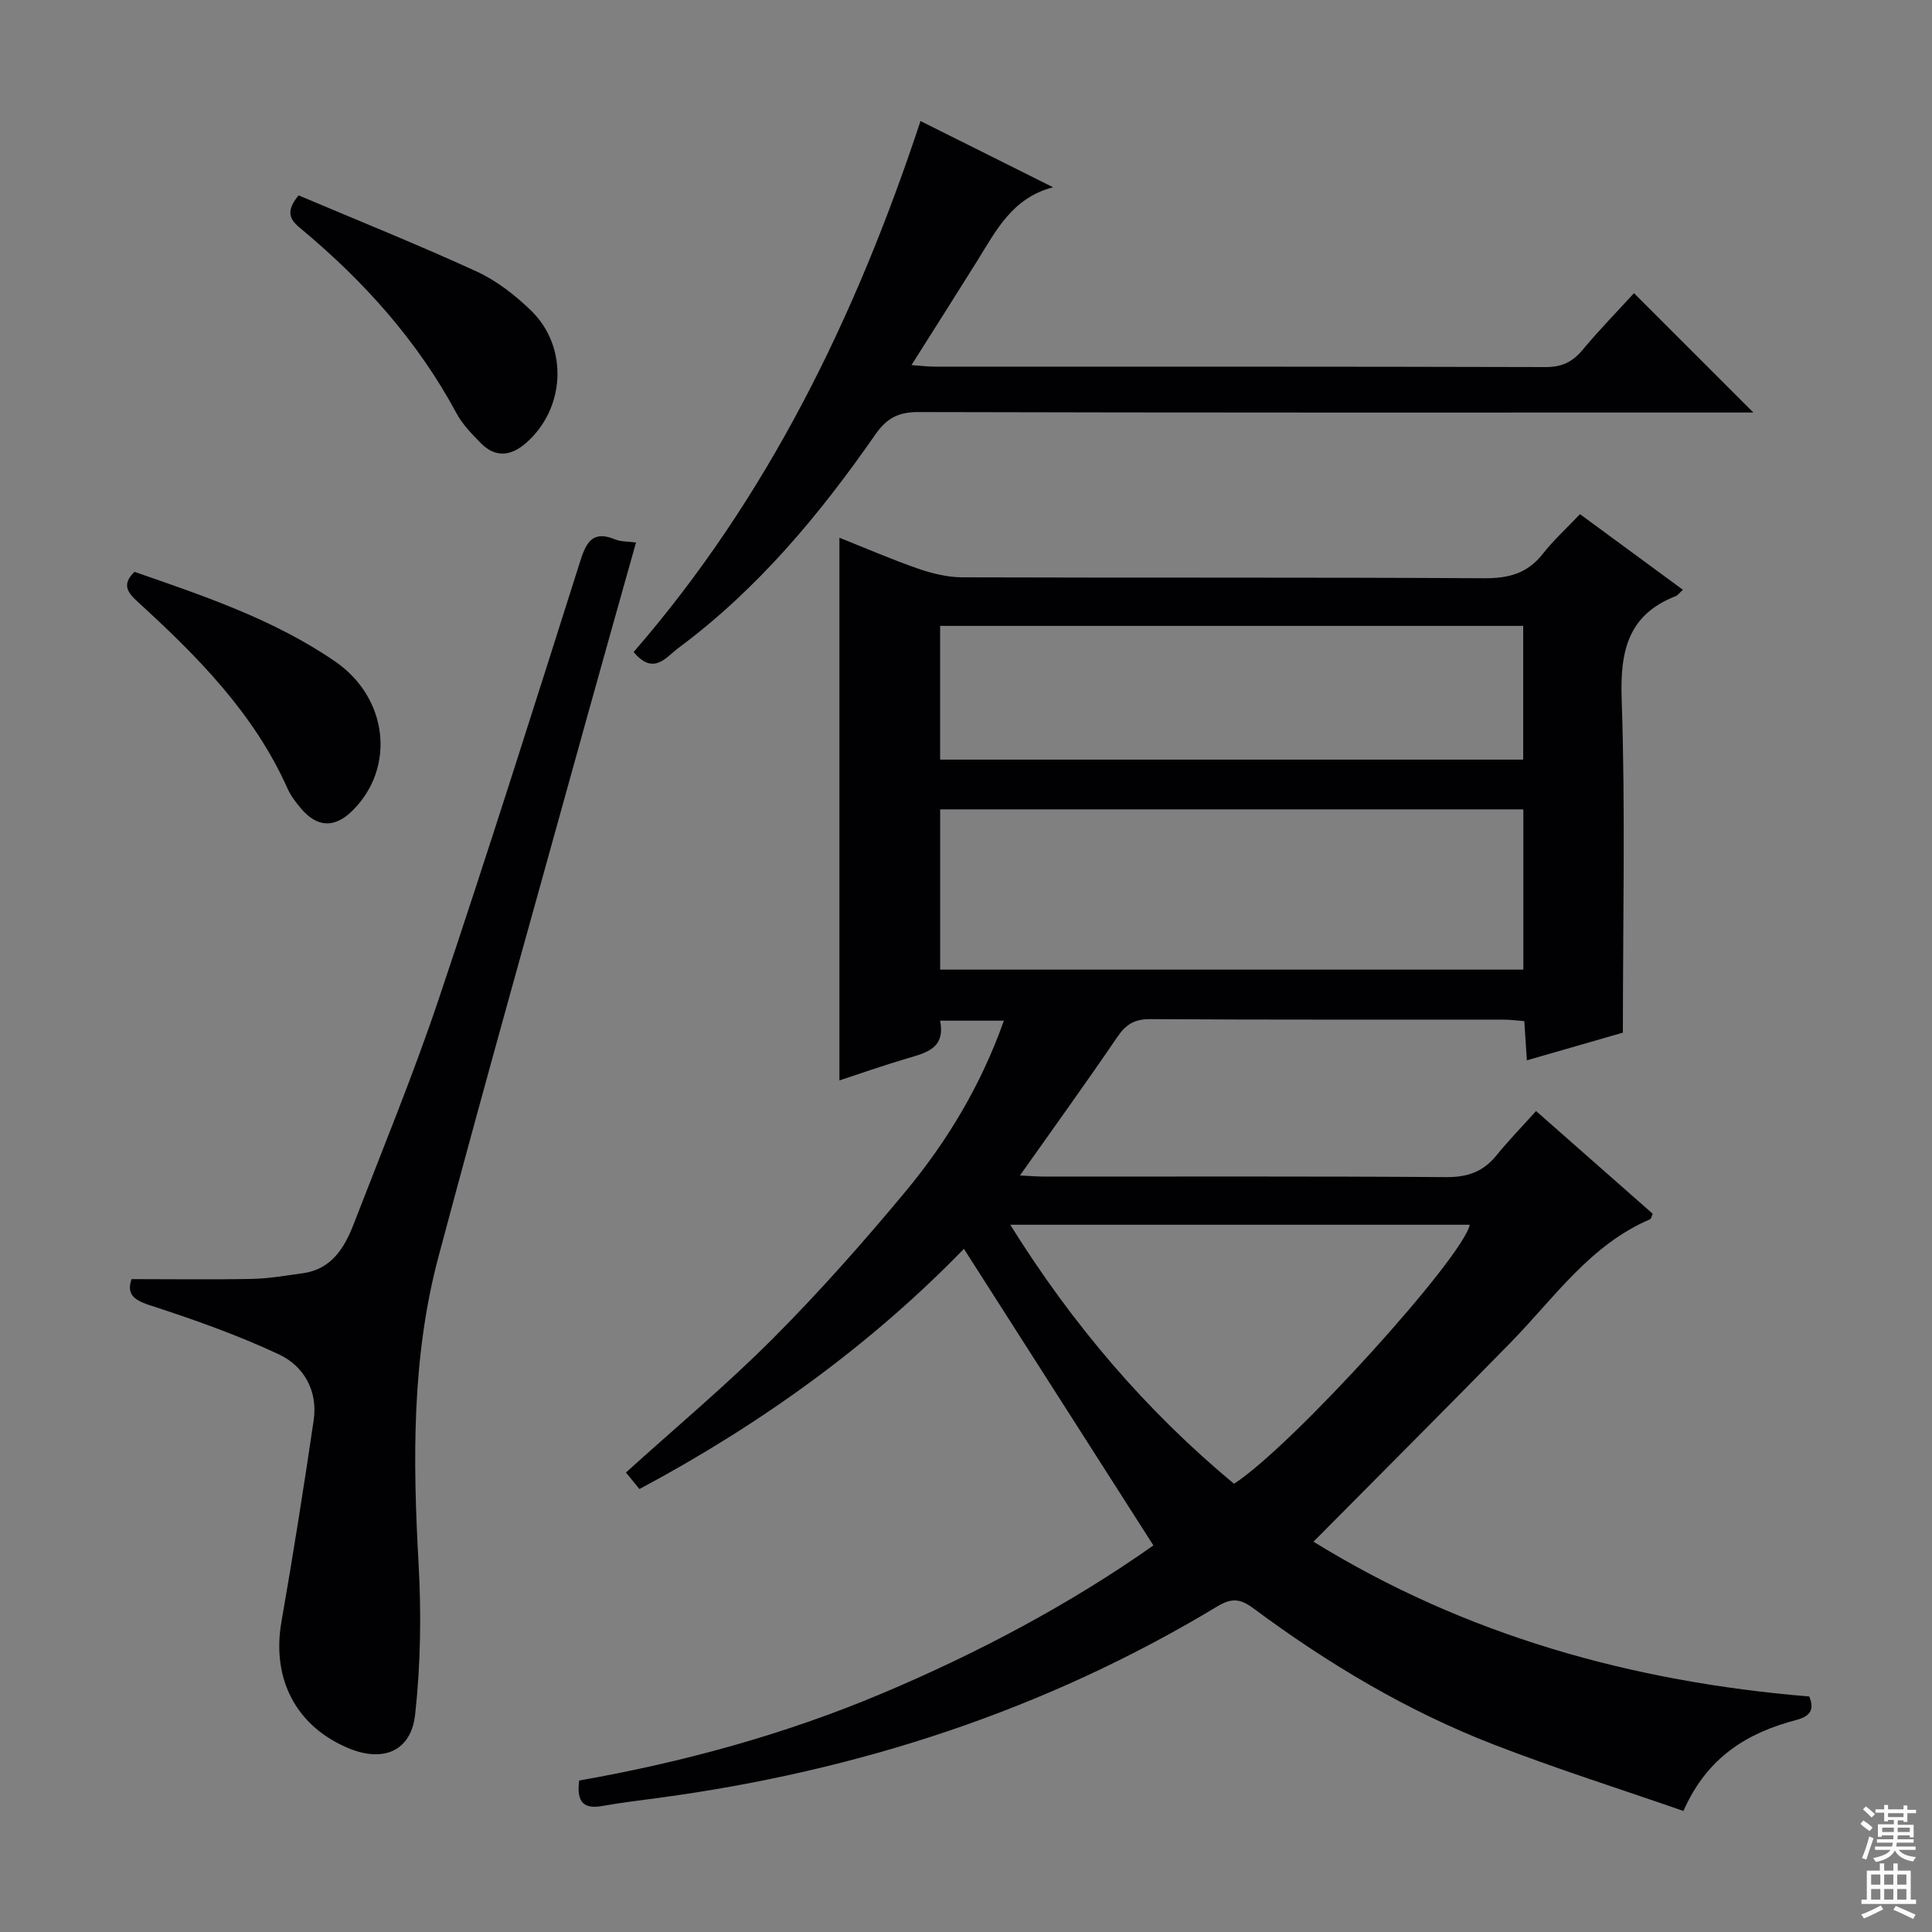 <svg enable-background="new 0 0 400 400" viewBox="0 0 400 400" xmlns="http://www.w3.org/2000/svg"><rect x="0" y="0" width="400" height="400" fill="#808080" stroke="none"/><g fill="#010103"><path d="m119.91 368.64c21.44-3.78 42.38-9.48 62.5-17.94 20.13-8.47 39.3-18.68 56.39-30.74-13.1-20.5-26.02-40.73-39.23-61.4-19.13 19.71-41.84 36.21-67.18 49.73-.94-1.16-1.84-2.25-2.8-3.42 10.35-9.36 20.83-18.12 30.43-27.74 9.62-9.65 18.69-19.9 27.41-30.38 8.71-10.48 15.7-22.13 20.41-35.43-4.61 0-8.7 0-13.2 0 1.13 5.73-2.85 6.64-6.79 7.8-4.87 1.44-9.66 3.13-14.06 4.57 0-37.43 0-74.66 0-112.36 5.15 2.05 10.66 4.44 16.31 6.41 2.92 1.01 6.1 1.78 9.16 1.79 35.99.12 71.99-.02 107.98.19 5.06.03 8.98-.97 12.17-5.04 2.24-2.86 4.97-5.34 7.71-8.23 7.35 5.41 14.26 10.48 21.31 15.66-.77.69-1.08 1.15-1.5 1.31-9.94 3.91-11.52 11.42-11.18 21.38.78 22.8.25 45.64.25 69-6.46 1.86-12.9 3.72-19.88 5.73-.19-2.94-.35-5.35-.53-8.12-1.58-.12-3.02-.31-4.46-.31-24.33-.02-48.66.06-72.99-.1-3.27-.02-5.04 1.1-6.81 3.7-6.44 9.46-13.15 18.75-20.16 28.67 1.86.09 3.56.23 5.26.23 27.66.01 55.32-.09 82.98.11 4.4.03 7.65-1.1 10.39-4.47 2.51-3.09 5.3-5.96 8.23-9.21 8.54 7.52 16.37 14.42 24.14 21.26-.25.58-.31 1.05-.52 1.14-12.45 5.31-19.85 16.29-28.86 25.5-13.38 13.68-26.92 27.2-40.85 41.26 31.51 19.43 65.96 29.01 102.65 32.05 1.14 2.8.13 4.12-2.72 4.87-10.07 2.65-18.42 7.65-23.33 18.83-13.15-4.57-26.37-8.75-39.28-13.75-17.92-6.94-34.34-16.75-49.74-28.19-2.7-2-4.49-2.22-7.44-.44-35.65 21.52-74.4 34.1-115.55 39.65-3.95.53-7.9 1-11.82 1.7-3.66.65-5.41-.57-4.8-5.27zm74.74-167.89h120.74c0-11.27 0-22.28 0-33.18-40.46 0-80.48 0-120.74 0zm-.01-43.48h120.72c0-9.5 0-18.67 0-27.69-40.47 0-80.48 0-120.72 0zm60.85 149.93c12.09-7.82 47.44-46.88 48.8-53.63-31.45 0-62.94 0-95.13 0 12.93 20.75 28.14 38.52 46.33 53.63z"/><path d="m27.23 264.83c8.5 0 16.77.12 25.03-.05 3.47-.07 6.93-.69 10.38-1.16 5.96-.81 8.66-5.21 10.57-10.15 5.98-15.48 12.32-30.85 17.61-46.58 10.14-30.17 19.73-60.52 29.36-90.86 1.28-4.02 2.71-6.21 7.2-4.34 1.17.48 2.58.4 4.3.63-3.43 12.22-6.81 24.16-10.13 36.13-10.31 37.25-20.83 74.44-30.78 111.79-5.54 20.78-5.3 42.08-4.11 63.44.58 10.4.43 20.95-.71 31.29-.84 7.62-6.62 9.93-13.69 7.02-10.97-4.52-16.06-14.39-13.99-26.22 2.42-13.87 4.62-27.77 6.67-41.7.9-6.11-2.02-11.25-7.23-13.68-8.64-4.04-17.72-7.24-26.8-10.19-3.52-1.15-4.65-2.47-3.68-5.37z"/><path d="m338.3 60.7c8.26 8.26 16.22 16.22 24.72 24.71-1.79 0-3.63 0-5.46 0-55.81 0-111.63.05-167.44-.1-4.16-.01-6.56 1.3-8.91 4.68-11.54 16.6-24.42 32.06-40.8 44.2-2.49 1.85-5.09 5.78-9.22.8 27.73-31.95 45.98-69.34 59.39-109.93 9.21 4.6 18.33 9.16 27.45 13.71-8.46 2.19-11.81 8.99-15.71 15.25-4.38 7.02-8.82 13.99-13.61 21.57 2.04.14 3.44.32 4.83.32 42.15.01 84.31-.03 126.46.09 3.35.01 5.56-1.05 7.65-3.55 3.48-4.18 7.3-8.08 10.65-11.75z"/><path d="m61.82 40.45c12.24 5.18 24.68 10.18 36.86 15.76 4.13 1.9 7.97 4.89 11.26 8.08 7.83 7.59 7.11 20.42-1.13 27.51-3.13 2.69-6.31 2.96-9.29-.08-1.85-1.89-3.78-3.86-5.01-6.16-8-14.89-19.03-27.19-31.9-37.95-2.03-1.68-4.02-3.28-.79-7.16z"/><path d="m27.83 118.39c14.3 4.97 28.81 9.81 41.54 18.55 11.01 7.56 12.57 22.02 3.6 30.9-3.67 3.63-7.28 3.52-10.64-.44-1.07-1.26-2.12-2.63-2.79-4.12-6.95-15.59-18.65-27.37-30.97-38.63-2.12-1.95-3.45-3.57-.74-6.26z"/></g><path d="m385.2 377.6.6-.7c.6.4 1.3.9 1.9 1.5l-.6.7c-.8-.5-1.4-1-1.9-1.5zm.3 7.1c.6-1.4 1.1-2.9 1.5-4.5.3.1.6.3.9.4-.5 1.4-1 2.9-1.5 4.4zm.2-10.1.6-.6c.7.5 1.3 1.1 1.9 1.6l-.7.7c-.6-.6-1.2-1.2-1.8-1.7zm8.4-.8h.8v.9h1.8v.7h-1.8v1.8h-.8v-.3h-1.2v.9h3.3v2.6h-.8v-.4h-2.5c0 .3 0 .6-.1.8h3.4v.7h-3.5c0 .3-.1.6-.1.8h4v.7h-3.5c.7.9 1.9 1.3 3.6 1.5-.2.2-.4.5-.6.9-1.9-.3-3.2-1.1-3.8-2.3-.5 1.1-1.8 2-3.9 2.4-.2-.3-.4-.5-.6-.8 1.9-.4 3.1-.9 3.6-1.7h-3.2v-.7h3.5c.1-.2.1-.5.2-.8h-3.3v-.7h3.4c0-.2 0-.5 0-.8h-2.4v.3h-.8v-2.6h3.3v-.9h-1.2v.3h-.8v-1.8h-1.8v-.7h1.8v-.9h.8v.9h3.2zm-4.4 5.5h2.4c0-.3 0-.6 0-.9h-2.4zm1.2-3.1h3.2v-.8h-3.2zm4.4 2.2h-2.4v.9h2.5v-.9z" fill="#fcfafa"/><path d="m389.2 385.8h.9v1.5h1.9v-1.5h.9v1.5h2.7v6h1.1v.9h-11.3v-.9h1.1v-6h2.7zm.2 8.7.5.8c-1.2.6-2.5 1.3-4 1.9-.2-.3-.3-.6-.6-.8 1.6-.6 3-1.3 4.1-1.9zm-2-4.3h1.9v-2.1h-1.9zm0 3.1h1.9v-2.2h-1.9zm2.7-3.1h1.9v-2.1h-1.9zm0 3.1h1.9v-2.2h-1.9zm2.4 1.3c1.4.6 2.7 1.2 4.1 1.8l-.5.9c-1.5-.7-2.8-1.4-4.1-1.9zm2.2-6.5h-1.9v2.1h1.9zm-1.9 5.2h1.9v-2.2h-1.9z" fill="#fcfafa"/></svg>